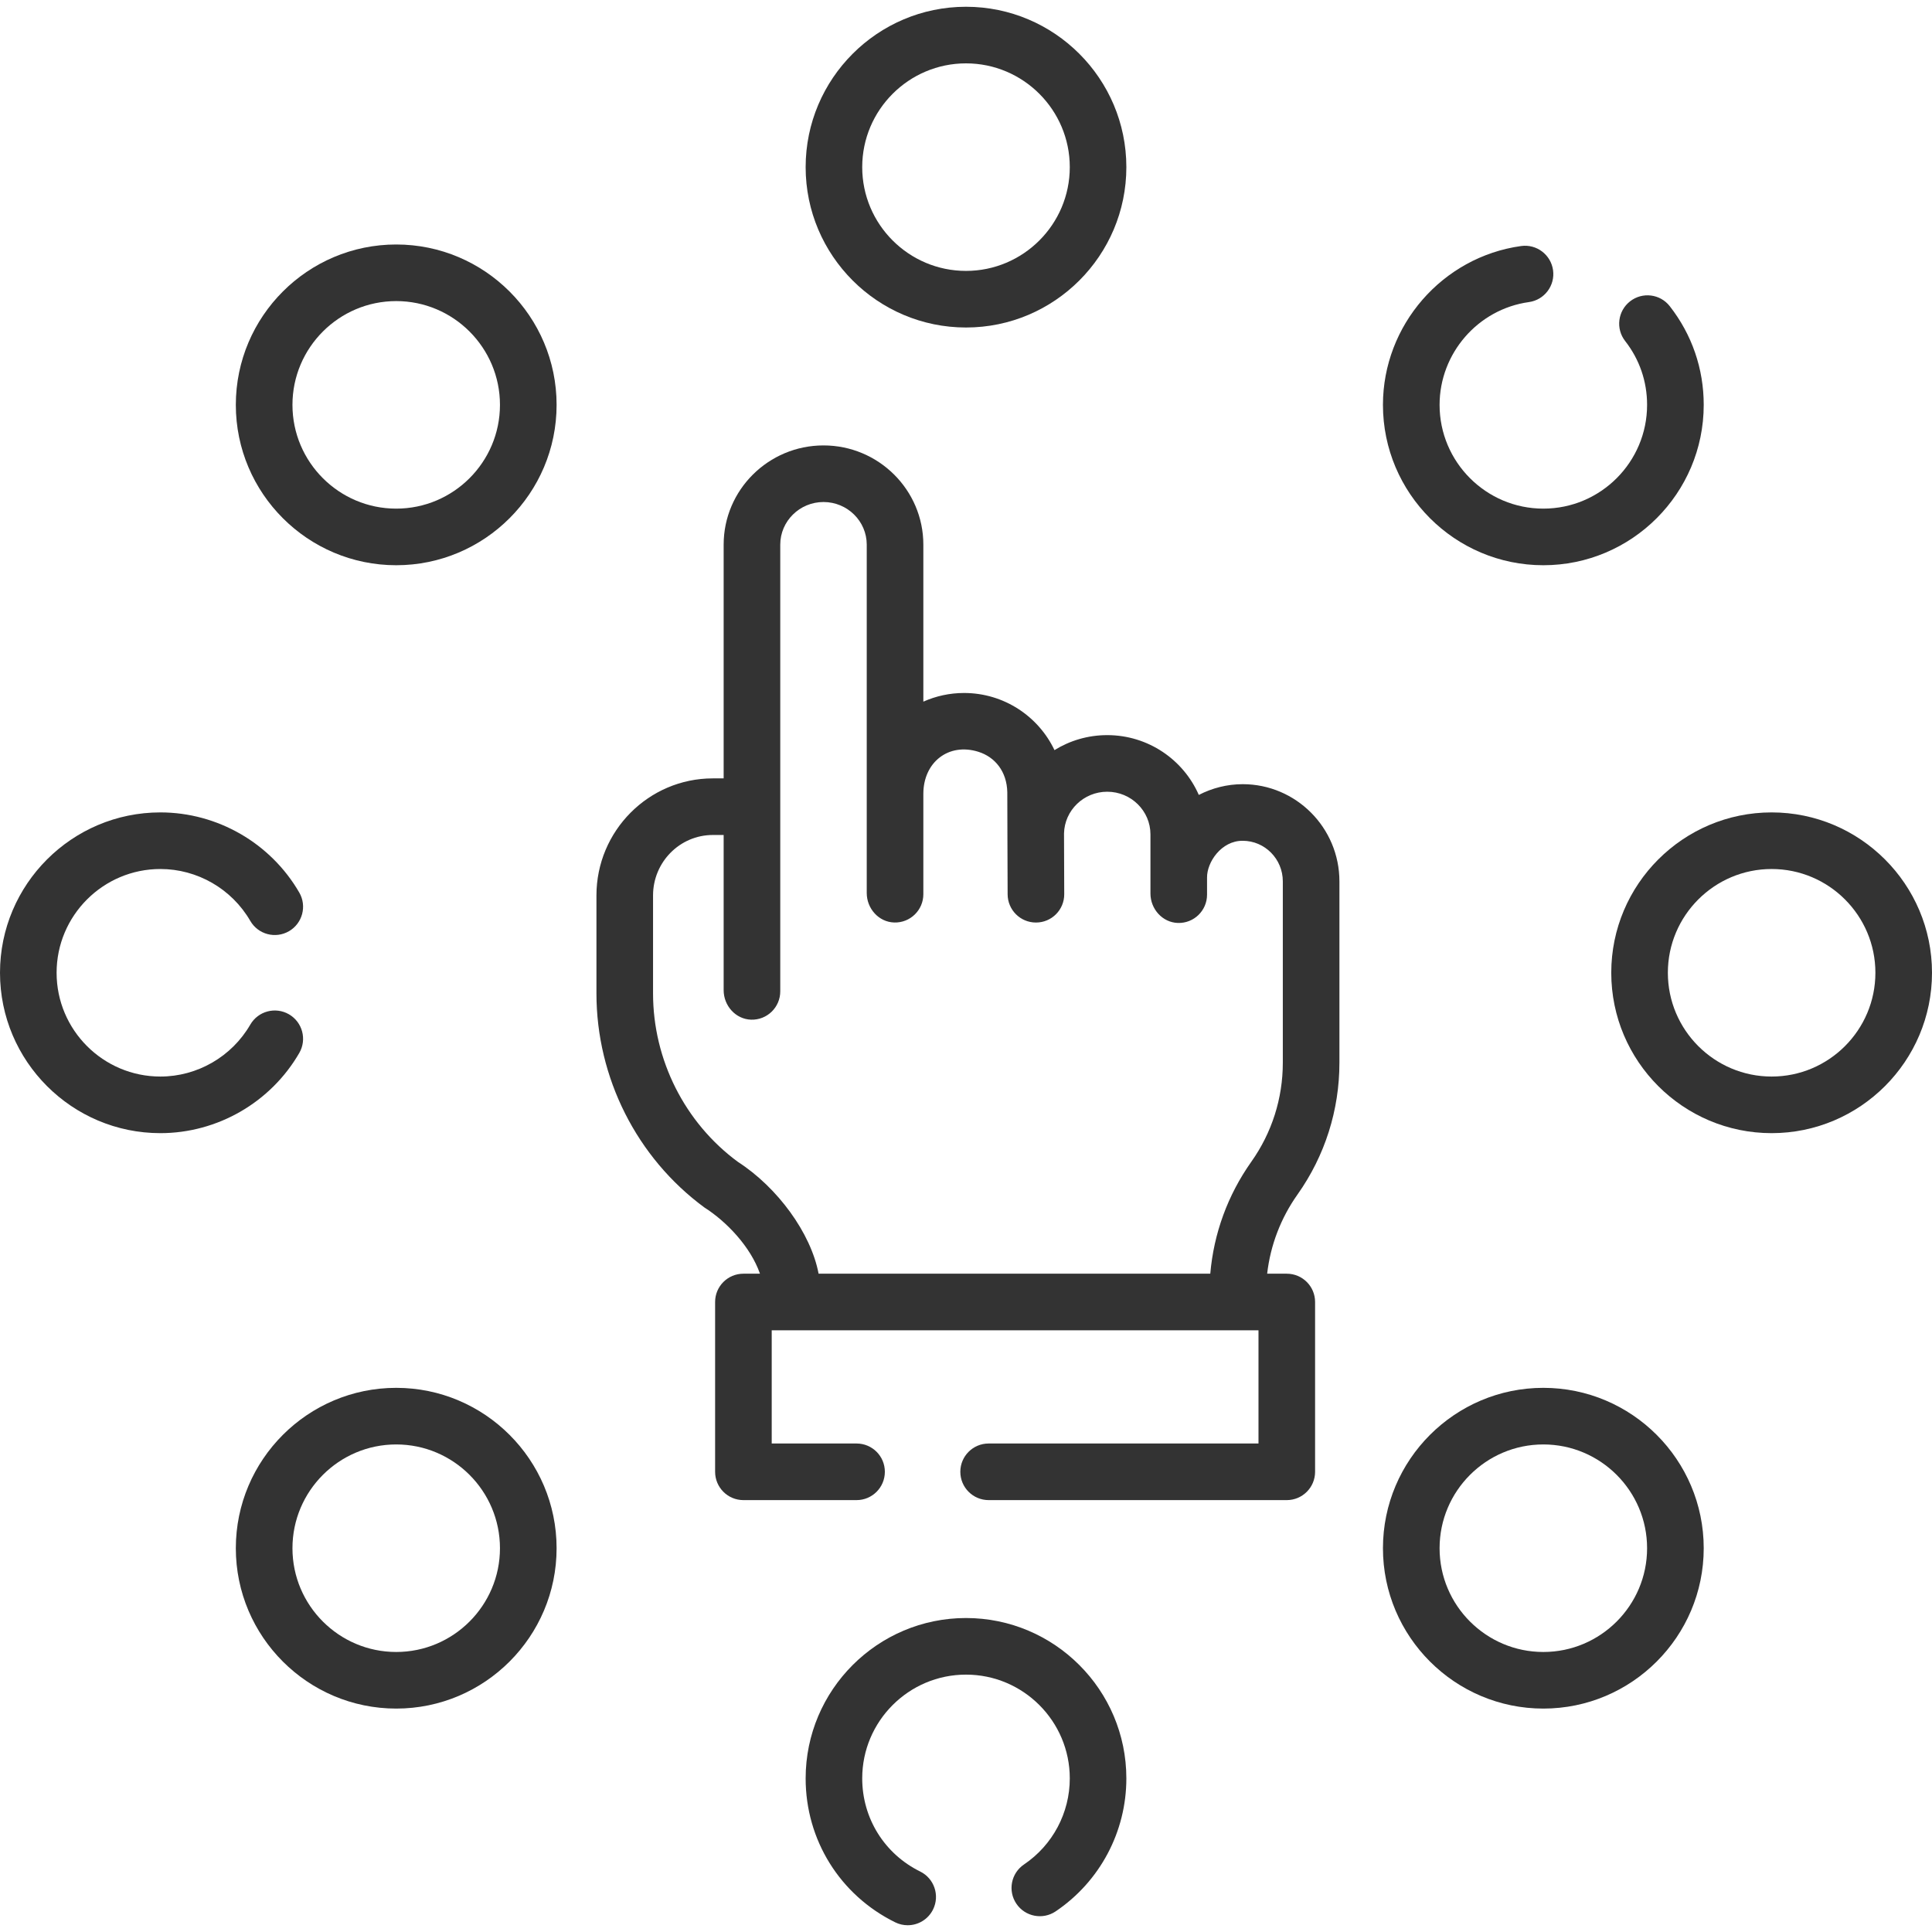 <svg width="64" height="64" viewBox="0 0 64 64" fill="none" xmlns="http://www.w3.org/2000/svg">
<g clip-path="url(#clip0_2_68555)">
<path d="M32 10.849C34.929 10.849 37.312 8.466 37.312 5.537C37.312 2.607 34.929 0.224 32 0.224C29.071 0.224 26.688 2.607 26.688 5.537C26.688 8.466 29.071 10.849 32 10.849ZM32 2.099C33.895 2.099 35.438 3.641 35.438 5.537C35.438 7.432 33.895 8.974 32 8.974C30.105 8.974 28.562 7.432 28.562 5.537C28.562 3.641 30.105 2.099 32 2.099Z" fill="#333333"/>
<path d="M32 53.599C29.071 53.599 26.688 55.982 26.688 58.912C26.688 60.951 27.824 62.777 29.654 63.679C29.787 63.745 29.928 63.776 30.068 63.776C30.414 63.776 30.746 63.584 30.909 63.253C31.138 62.788 30.947 62.226 30.483 61.997C29.298 61.413 28.562 60.231 28.562 58.911C28.562 57.016 30.105 55.474 32 55.474C33.895 55.474 35.438 57.016 35.438 58.911C35.438 60.055 34.871 61.121 33.921 61.763C33.492 62.052 33.379 62.635 33.669 63.064C33.959 63.493 34.542 63.606 34.971 63.316C36.437 62.326 37.312 60.679 37.312 58.912C37.312 55.982 34.929 53.599 32 53.599Z" fill="#333333"/>
<path d="M58.688 26.912C55.758 26.912 53.375 29.295 53.375 32.224C53.375 35.154 55.758 37.537 58.688 37.537C61.617 37.537 64 35.154 64 32.224C64 29.295 61.617 26.912 58.688 26.912ZM58.688 35.662C56.792 35.662 55.25 34.12 55.25 32.224C55.25 30.329 56.792 28.787 58.688 28.787C60.583 28.787 62.125 30.329 62.125 32.224C62.125 34.12 60.583 35.662 58.688 35.662Z" fill="#333333"/>
<path d="M51.125 18.724C54.054 18.724 56.438 16.341 56.438 13.412C56.438 12.215 56.049 11.085 55.313 10.143C54.995 9.735 54.406 9.663 53.998 9.982C53.59 10.301 53.517 10.89 53.836 11.298C54.311 11.906 54.562 12.637 54.562 13.412C54.562 15.307 53.02 16.849 51.125 16.849C49.23 16.849 47.688 15.307 47.688 13.412C47.688 11.705 48.96 10.241 50.647 10.007C51.16 9.936 51.518 9.462 51.447 8.95C51.375 8.437 50.901 8.078 50.389 8.15C47.78 8.512 45.812 10.774 45.812 13.412C45.812 16.341 48.196 18.724 51.125 18.724Z" fill="#333333"/>
<path d="M13.125 8.099C10.196 8.099 7.812 10.482 7.812 13.412C7.812 16.341 10.196 18.724 13.125 18.724C16.054 18.724 18.438 16.341 18.438 13.412C18.438 10.482 16.054 8.099 13.125 8.099ZM13.125 16.849C11.23 16.849 9.688 15.307 9.688 13.412C9.688 11.516 11.23 9.974 13.125 9.974C15.02 9.974 16.562 11.516 16.562 13.412C16.562 15.307 15.02 16.849 13.125 16.849Z" fill="#333333"/>
<path d="M13.125 45.974C10.196 45.974 7.812 48.357 7.812 51.287C7.812 54.216 10.196 56.599 13.125 56.599C16.054 56.599 18.438 54.216 18.438 51.287C18.438 48.357 16.054 45.974 13.125 45.974ZM13.125 54.724C11.23 54.724 9.688 53.182 9.688 51.287C9.688 49.391 11.23 47.849 13.125 47.849C15.02 47.849 16.562 49.391 16.562 51.287C16.562 53.182 15.02 54.724 13.125 54.724Z" fill="#333333"/>
<path d="M51.125 45.974C48.196 45.974 45.812 48.357 45.812 51.287C45.812 54.216 48.196 56.599 51.125 56.599C54.054 56.599 56.438 54.216 56.438 51.287C56.438 48.357 54.054 45.974 51.125 45.974ZM51.125 54.724C49.23 54.724 47.688 53.182 47.688 51.287C47.688 49.391 49.23 47.849 51.125 47.849C53.02 47.849 54.562 49.391 54.562 51.287C54.562 53.182 53.02 54.724 51.125 54.724Z" fill="#333333"/>
<path d="M9.914 34.881C10.173 34.433 10.02 33.86 9.572 33.6C9.124 33.341 8.55 33.494 8.291 33.942C7.677 35.003 6.536 35.662 5.313 35.662C3.417 35.662 1.875 34.12 1.875 32.224C1.875 30.329 3.417 28.787 5.313 28.787C6.536 28.787 7.677 29.445 8.291 30.506C8.55 30.954 9.123 31.107 9.572 30.848C10.02 30.588 10.173 30.015 9.914 29.567C8.966 27.929 7.203 26.912 5.312 26.912C2.383 26.912 0 29.295 0 32.224C0 35.154 2.383 37.537 5.312 37.537C7.203 37.537 8.966 36.519 9.914 34.881Z" fill="#333333"/>
<path d="M41.166 25.977C40.651 25.977 40.155 26.105 39.712 26.333C39.203 25.168 38.035 24.352 36.678 24.352C36.037 24.352 35.438 24.534 34.931 24.849C34.402 23.732 33.258 22.956 31.936 22.956C31.46 22.956 31.002 23.058 30.587 23.243V18.042C30.587 16.23 29.103 14.755 27.28 14.755C25.456 14.755 23.972 16.23 23.972 18.042V25.785H23.613C21.487 25.785 19.758 27.525 19.758 29.663V32.909C19.758 35.701 21.094 38.351 23.332 39.998C24.06 40.46 24.862 41.294 25.175 42.193H24.626C24.108 42.193 23.689 42.612 23.689 43.13V48.755C23.689 49.273 24.108 49.693 24.626 49.693H28.375C28.893 49.693 29.312 49.273 29.312 48.755C29.312 48.237 28.893 47.818 28.375 47.818H25.564V44.068H41.689V47.818H32.75C32.232 47.818 31.812 48.237 31.812 48.755C31.812 49.273 32.232 49.693 32.75 49.693H42.626C43.144 49.693 43.564 49.273 43.564 48.755V43.13C43.564 42.612 43.144 42.193 42.626 42.193H41.976C42.085 41.249 42.427 40.352 42.982 39.569C43.89 38.286 44.37 36.776 44.37 35.202V29.196C44.37 27.421 42.933 25.977 41.166 25.977ZM42.495 35.202C42.495 36.386 42.134 37.521 41.451 38.485C40.671 39.587 40.207 40.858 40.092 42.193H27.117C26.862 40.843 25.751 39.331 24.443 38.488C22.684 37.193 21.633 35.107 21.633 32.909V29.663C21.633 28.558 22.521 27.66 23.613 27.66H23.972V32.801C23.972 33.315 24.368 33.762 24.881 33.778C25.412 33.794 25.847 33.368 25.847 32.84V18.042C25.847 17.264 26.49 16.63 27.28 16.63C28.069 16.63 28.712 17.264 28.712 18.042V29.583C28.712 30.096 29.108 30.544 29.621 30.559C30.152 30.575 30.587 30.149 30.587 29.622V26.296C30.587 25.256 31.418 24.593 32.41 24.904C32.954 25.074 33.354 25.55 33.368 26.245C33.368 27.052 33.377 28.79 33.379 29.625C33.381 30.142 33.8 30.56 34.316 30.56H34.32C34.837 30.56 35.256 30.139 35.254 29.622L35.247 27.609C35.264 26.844 35.899 26.227 36.678 26.227C37.468 26.227 38.11 26.86 38.11 27.639V29.598C38.11 30.111 38.506 30.558 39.019 30.574C39.55 30.59 39.985 30.164 39.985 29.637V29.072C39.978 28.567 40.454 27.848 41.166 27.852C41.899 27.852 42.495 28.455 42.495 29.196V35.202Z" fill="#333333"/>
</g>
<defs>
<clipPath id="clip0_2_68555">
<rect width="64" height="64" fill="white"/>
</clipPath>
</defs>
</svg>
